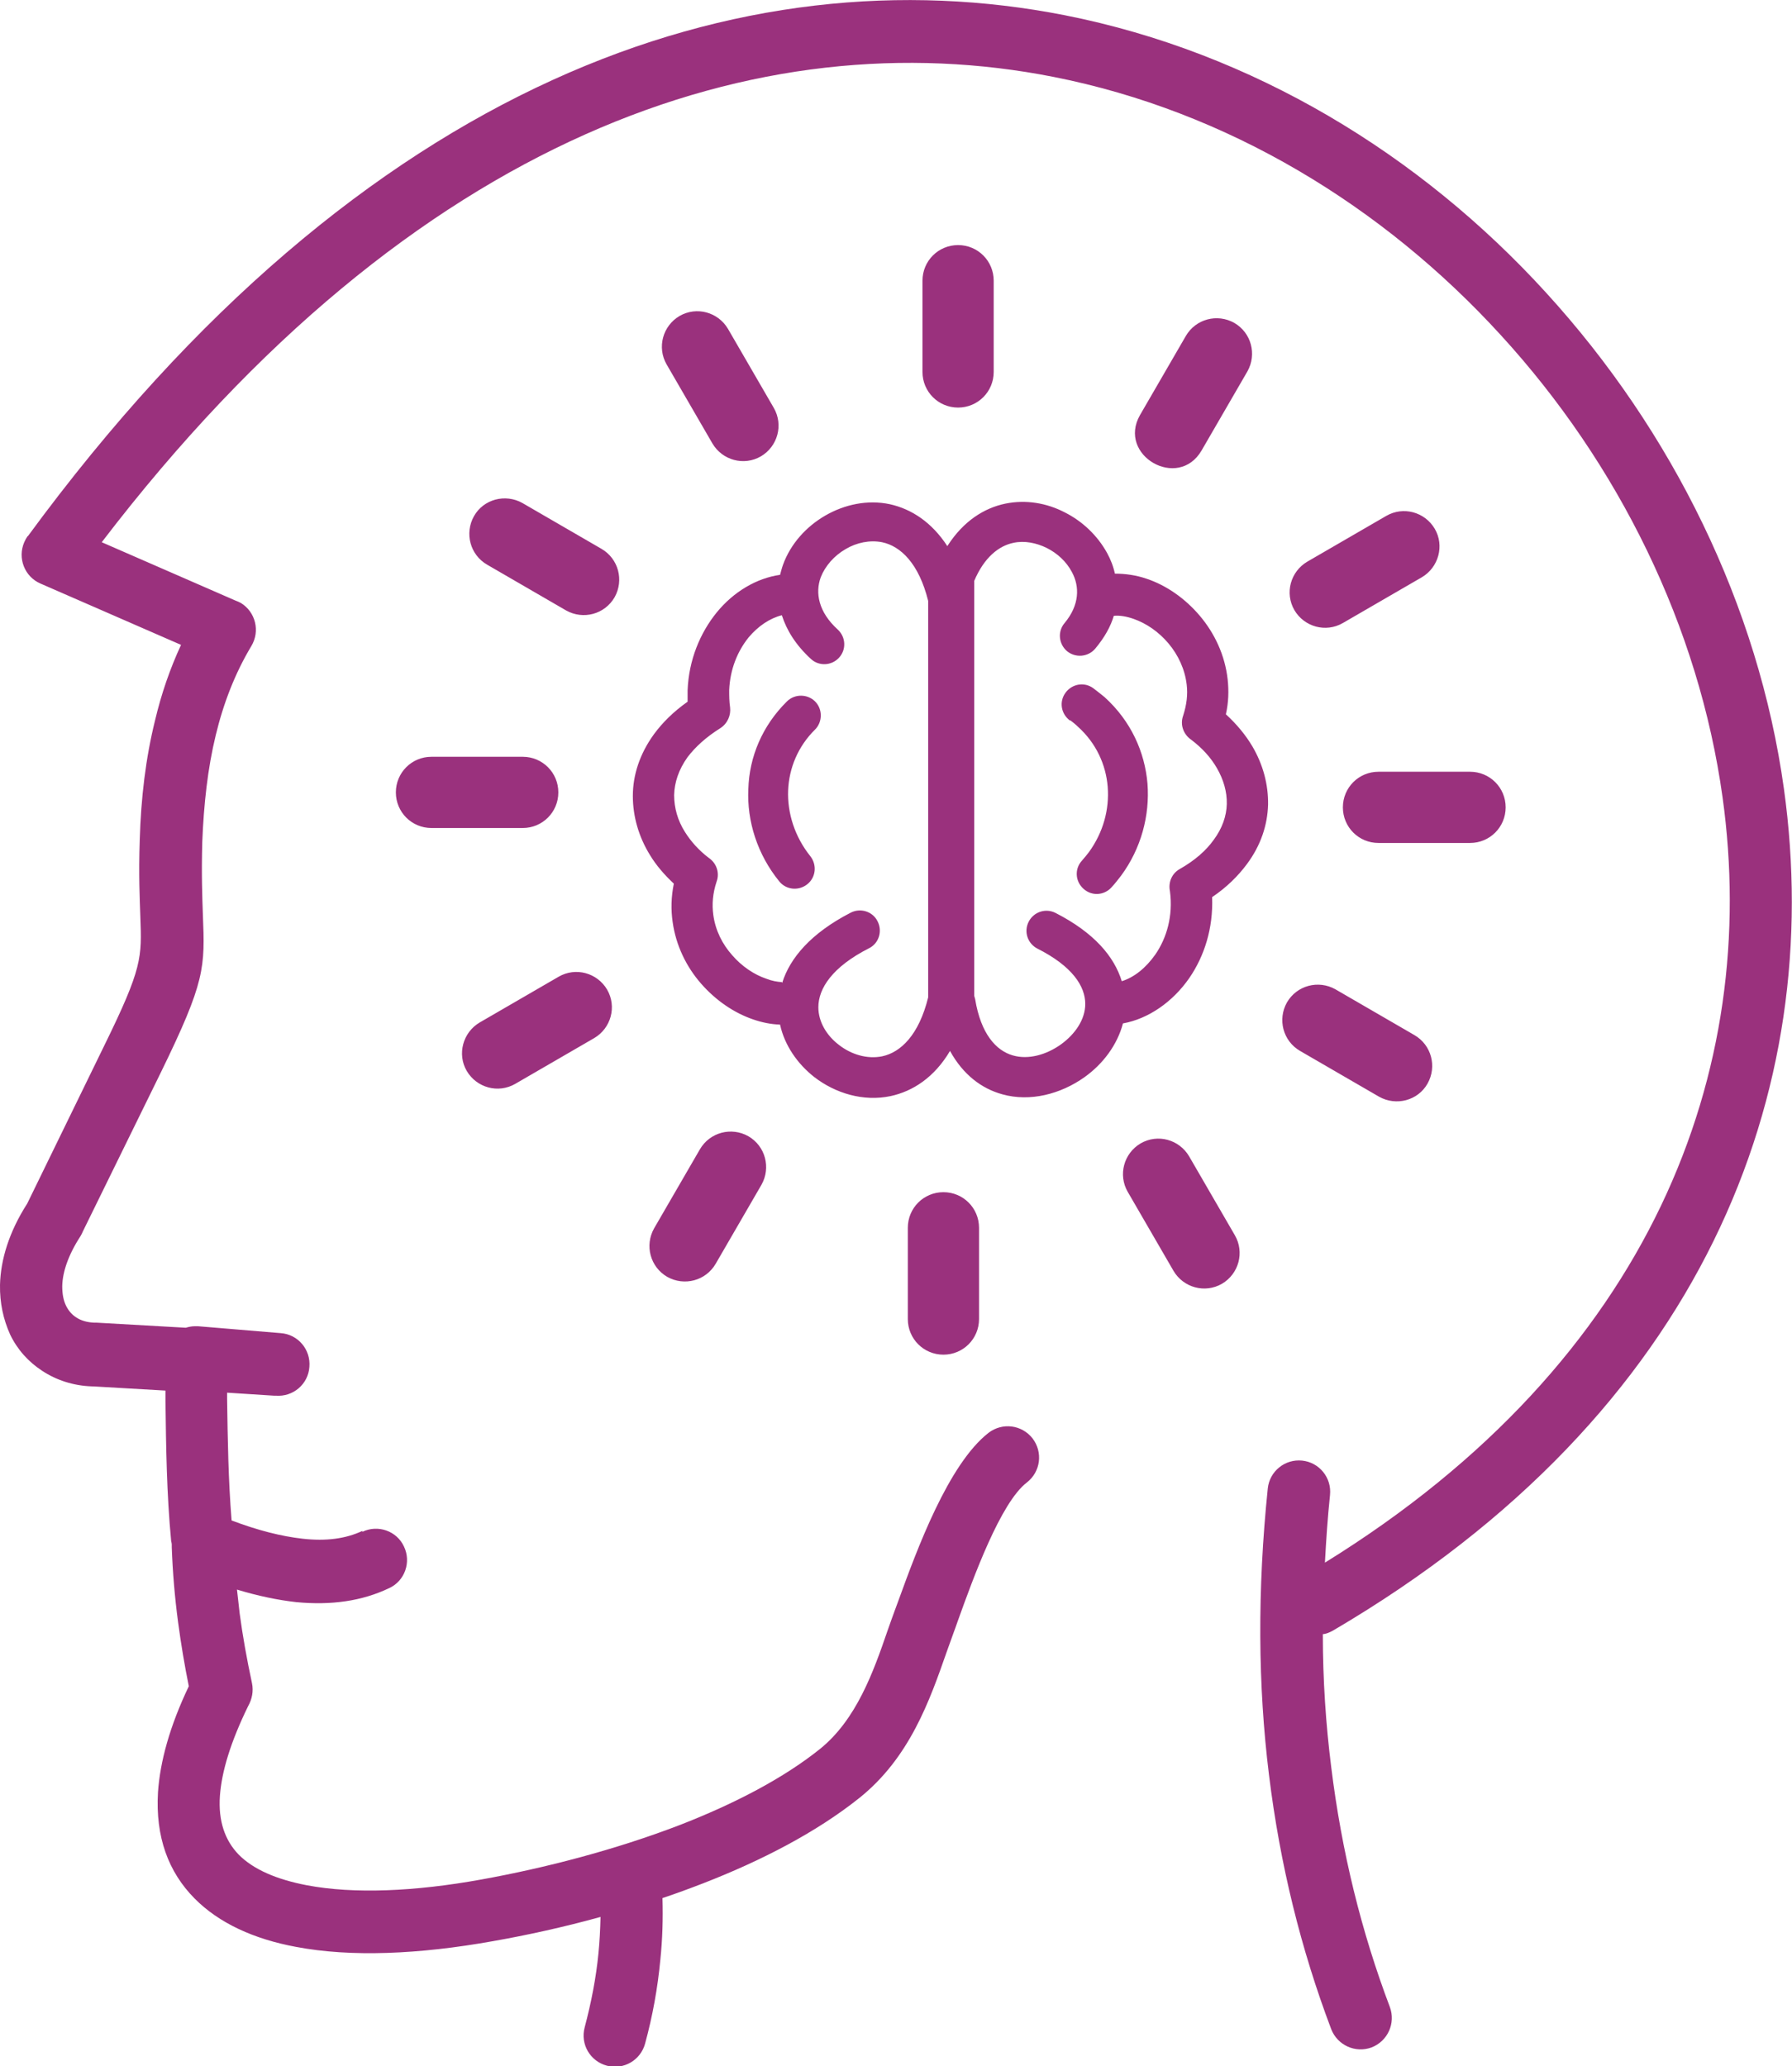 <?xml version="1.0" encoding="UTF-8"?><svg id="Capa_1" xmlns="http://www.w3.org/2000/svg" viewBox="0 0 59.89 69.05"><defs><style>.cls-1{fill:#9a317d;}</style></defs><path class="cls-1" d="M12.11,51.19c.52-.25,1.15-.03,1.39,.49,.25,.52,.03,1.15-.49,1.39-.92,.44-1.95,.58-3.11,.47-.62-.07-1.29-.21-1.98-.42,.03,.27,.06,.53,.09,.8,.1,.75,.24,1.53,.41,2.32,.06,.28,0,.55-.13,.78-.58,1.19-.88,2.17-.94,2.99-.06,.85,.17,1.49,.62,1.96,.5,.51,1.29,.84,2.28,1.03,1.58,.3,3.62,.21,5.83-.19,2.11-.38,4.48-.99,6.66-1.83,1.77-.69,3.41-1.53,4.66-2.53,1.22-.98,1.79-2.58,2.26-3.95,.1-.29,.2-.56,.24-.67l.14-.38c.6-1.65,1.65-4.52,3-5.57,.46-.35,1.11-.27,1.47,.19,.35,.46,.27,1.11-.19,1.47-.88,.67-1.79,3.18-2.31,4.63-.11,.3-.08,.24-.14,.39-.11,.3-.17,.47-.23,.64-.57,1.63-1.24,3.55-2.94,4.9-1.42,1.13-3.25,2.08-5.21,2.84-.44,.17-.9,.34-1.35,.49,.02,.69,0,1.37-.07,2.05-.09,.96-.26,1.89-.51,2.81-.15,.56-.72,.89-1.28,.74-.56-.15-.89-.72-.74-1.28,.22-.83,.38-1.65,.46-2.47,.04-.4,.06-.81,.07-1.22-1.23,.34-2.46,.61-3.6,.81-2.46,.44-4.74,.54-6.58,.19-1.4-.26-2.57-.79-3.39-1.62-.87-.88-1.31-2.05-1.22-3.55,.07-1.02,.39-2.2,1.03-3.54-.14-.69-.26-1.4-.36-2.15-.11-.83-.18-1.66-.21-2.5,0-.03,0-.06,0-.09,0-.03-.01-.07-.02-.11-.15-1.58-.17-3.12-.19-4.67v-.36l-2.42-.14h-.03c-.63-.02-1.2-.21-1.67-.52-.46-.3-.83-.71-1.07-1.21-.23-.51-.35-1.06-.34-1.66,.02-.84,.3-1.77,.91-2.72l2.58-5.29c1.27-2.59,1.25-2.93,1.2-4.29-.02-.61-.06-1.39-.02-2.57,.04-1.4,.2-2.74,.51-3.99,.21-.89,.5-1.73,.87-2.53l-4.7-2.05c-.53-.23-.77-.85-.54-1.38,.03-.07,.07-.14,.11-.2H.93C12.16,2.61,24.86-1.6,35.59,.51c6.27,1.24,11.86,4.64,16.08,9.27,4.22,4.62,7.1,10.46,7.95,16.58,1.4,10.06-2.64,20.84-15.07,28.13-.11,.06-.22,.11-.34,.12,0,1.53,.1,3.01,.28,4.44,.35,2.84,1.01,5.51,1.96,8.02,.2,.54-.07,1.14-.61,1.35-.54,.2-1.14-.07-1.35-.61-1.01-2.67-1.71-5.49-2.08-8.5-.37-2.99-.39-6.17-.04-9.57,.06-.57,.57-.99,1.15-.93,.57,.06,.99,.57,.93,1.15-.08,.76-.13,1.52-.17,2.26,10.97-6.78,14.55-16.5,13.29-25.57-.79-5.7-3.47-11.15-7.42-15.46-3.93-4.3-9.12-7.47-14.94-8.62C25.43,.64,13.86,4.44,3.4,18.12l4.47,1.95c.06,.02,.12,.05,.18,.08,.49,.3,.65,.94,.35,1.44-.54,.9-.93,1.9-1.19,2.98-.27,1.11-.4,2.31-.45,3.57-.03,1.1,0,1.84,.02,2.42,.07,1.78,.09,2.22-1.41,5.29l-2.6,5.3c-.02,.05-.05,.11-.08,.16-.41,.63-.6,1.2-.61,1.67,0,.26,.04,.48,.13,.66,.08,.16,.19,.29,.33,.38,.16,.11,.37,.17,.6,.18h.08l2.99,.17c.1-.03,.2-.05,.3-.05,.03,0,.07,0,.11,0h0l2.76,.23c.58,.04,1.01,.55,.96,1.13-.04,.58-.55,1.01-1.13,.96h-.06l-1.56-.1v.21c.02,1.36,.04,2.7,.15,4.06,.87,.33,1.66,.53,2.37,.61,.79,.09,1.45,0,2-.26h0ZM31.68,18.22c.52-.8,1.2-1.24,1.92-1.39,.69-.14,1.38-.02,1.98,.29,.6,.3,1.1,.78,1.42,1.36,.12,.22,.21,.45,.26,.69,.35,0,.71,.05,1.06,.17,.66,.22,1.29,.66,1.78,1.24,.49,.58,.84,1.31,.93,2.13,.04,.38,.03,.76-.06,1.16,.36,.33,.66,.69,.89,1.08,.35,.6,.53,1.26,.52,1.94-.02,.68-.24,1.36-.71,1.99-.29,.39-.67,.77-1.16,1.1,.04,1.04-.26,1.97-.76,2.7-.56,.81-1.38,1.37-2.22,1.52-.19,.72-.67,1.36-1.29,1.8-.79,.56-1.81,.83-2.74,.57-.69-.19-1.31-.65-1.75-1.45-.52,.88-1.24,1.35-1.99,1.51-.9,.19-1.84-.09-2.55-.64-.56-.44-.99-1.06-1.14-1.75-.3-.01-.6-.07-.89-.17-.65-.22-1.26-.64-1.75-1.2-.49-.56-.84-1.27-.95-2.06-.06-.41-.05-.84,.04-1.28-.31-.29-.59-.61-.8-.96-.37-.6-.57-1.28-.57-1.97,0-.7,.23-1.41,.71-2.07,.28-.38,.65-.75,1.12-1.08,0-.13,0-.26,0-.38,.04-1.02,.42-1.92,.97-2.6,.57-.7,1.34-1.15,2.12-1.26h0c.03-.11,.06-.23,.1-.34,.25-.69,.77-1.27,1.41-1.64s1.41-.54,2.16-.38c.72,.16,1.4,.6,1.92,1.4h0Zm5.55,2.34c-.11,.38-.32,.75-.63,1.12-.24,.28-.66,.31-.94,.08-.28-.24-.32-.66-.08-.94,.5-.6,.51-1.22,.24-1.71-.18-.34-.48-.62-.84-.8-.35-.17-.74-.25-1.11-.17-.49,.1-.98,.49-1.31,1.27,0,.03,0,.07,0,.11v13.76s.02,.07,.03,.11c.19,1.16,.7,1.72,1.26,1.88,.52,.15,1.12-.02,1.61-.37,.47-.34,.81-.83,.81-1.35,0-.59-.43-1.26-1.6-1.85-.33-.17-.46-.57-.29-.9,.17-.33,.57-.46,.9-.29,1.29,.66,1.96,1.46,2.21,2.28,.42-.13,.81-.45,1.12-.89,.38-.55,.6-1.29,.49-2.12-.06-.29,.06-.59,.33-.74,.51-.29,.88-.62,1.13-.97,.29-.39,.43-.8,.44-1.2,.01-.41-.11-.82-.33-1.2-.2-.35-.49-.67-.86-.95-.25-.17-.38-.49-.27-.8,.12-.37,.16-.71,.12-1.04-.06-.52-.29-1-.61-1.38-.33-.39-.74-.67-1.17-.82-.23-.08-.46-.12-.66-.1h0Zm-11.09,12.29c.26-.84,.97-1.67,2.29-2.35,.33-.17,.74-.04,.9,.29,.17,.33,.04,.74-.29,.9-1.22,.62-1.69,1.34-1.69,1.97,0,.49,.28,.95,.69,1.26,.41,.32,.94,.48,1.44,.38,.62-.13,1.23-.71,1.54-1.97v-13.25c-.31-1.25-.92-1.83-1.54-1.96-.41-.08-.85,.01-1.22,.23-.38,.22-.68,.56-.83,.94-.19,.52-.08,1.16,.57,1.75,.27,.25,.29,.67,.04,.94s-.67,.29-.94,.04c-.51-.47-.81-.96-.97-1.46-.4,.1-.79,.36-1.11,.74-.37,.46-.62,1.06-.65,1.76,0,.19,0,.38,.03,.58h0c.03,.26-.08,.53-.32,.69-.48,.3-.84,.63-1.1,.97-.3,.42-.44,.85-.45,1.27,0,.43,.12,.85,.36,1.23,.2,.32,.47,.62,.8,.87,.25,.17,.37,.49,.26,.79-.13,.39-.16,.76-.11,1.12,.07,.51,.3,.97,.63,1.34,.32,.37,.73,.65,1.15,.79,.18,.07,.35,.1,.51,.11h0Zm.16-9.41c.26-.26,.69-.25,.94,0,.26,.26,.25,.69,0,.94-.57,.56-.87,1.29-.9,2.03-.03,.76,.22,1.55,.74,2.2,.23,.29,.19,.71-.1,.94-.29,.23-.71,.19-.94-.1-.73-.9-1.08-2.01-1.03-3.08,.03-1.08,.47-2.12,1.29-2.93h0Zm9.46,.64c-.3-.22-.37-.63-.15-.93,.22-.3,.63-.37,.93-.15,.13,.1,.26,.2,.38,.3,.87,.79,1.34,1.82,1.43,2.89,.08,1.06-.21,2.16-.88,3.07-.1,.13-.2,.26-.32,.39-.25,.28-.67,.3-.94,.05-.28-.25-.3-.67-.05-.94,.08-.09,.16-.19,.23-.28,.48-.66,.69-1.43,.63-2.19-.06-.74-.39-1.46-.99-2-.08-.08-.17-.15-.26-.22h0Zm-13.48-11.9c-.33-.57-.13-1.29,.43-1.62,.57-.33,1.29-.13,1.62,.43l1.53,2.64c.33,.57,.13,1.29-.43,1.62-.57,.33-1.29,.13-1.62-.43l-1.53-2.64h0Zm8.55-2.8c0-.66,.53-1.19,1.19-1.19s1.19,.53,1.19,1.19v3.05c0,.66-.53,1.19-1.19,1.19s-1.19-.53-1.19-1.19v-3.05h0Zm8.8,1.85c.33-.57,1.05-.76,1.62-.44,.57,.33,.76,1.05,.44,1.62l-1.53,2.64c-.78,1.35-2.83,.17-2.06-1.18l1.53-2.64h0Zm6.7,6.01c.57-.33,1.29-.13,1.62,.43s.13,1.29-.43,1.62l-2.64,1.53c-.57,.33-1.29,.13-1.62-.43-.33-.57-.13-1.29,.43-1.62l2.64-1.53h0Zm2.8,8.55c.66,0,1.19,.53,1.19,1.19s-.53,1.19-1.19,1.19h-3.06c-.66,0-1.19-.53-1.19-1.19s.53-1.19,1.19-1.19h3.06Zm-1.86,8.8c.57,.33,.76,1.05,.44,1.62s-1.05,.76-1.62,.44l-2.64-1.53c-.57-.33-.76-1.05-.44-1.62,.33-.57,1.05-.76,1.62-.44l2.64,1.53h0Zm-6,6.69c.33,.57,.13,1.29-.43,1.62-.57,.33-1.29,.13-1.62-.43l-1.53-2.64c-.33-.57-.13-1.29,.43-1.62,.57-.33,1.29-.13,1.62,.43l1.53,2.64h0Zm-8.55,2.8c0,.66-.53,1.19-1.19,1.19s-1.19-.53-1.19-1.19v-3.05c0-.66,.53-1.19,1.19-1.19s1.19,.53,1.19,1.19v3.05h0Zm-8.8-1.85c-.33,.57-1.05,.76-1.62,.44-.57-.33-.76-1.05-.44-1.62l1.53-2.64c.33-.57,1.05-.76,1.62-.44,.57,.33,.76,1.05,.44,1.62l-1.53,2.64h0Zm-6.7-6.01c-.57,.33-1.29,.13-1.62-.43s-.13-1.29,.43-1.62l2.64-1.53c.57-.33,1.29-.13,1.62,.43,.33,.57,.13,1.29-.43,1.62l-2.64,1.53h0Zm-2.8-8.55c-.66,0-1.19-.53-1.19-1.19s.53-1.19,1.19-1.19h3.05c.66,0,1.19,.53,1.19,1.19s-.53,1.19-1.19,1.19h-3.05Zm1.86-8.8c-.57-.33-.76-1.05-.44-1.62s1.05-.76,1.62-.44l2.64,1.53c.57,.33,.76,1.05,.44,1.62-.33,.57-1.05,.76-1.62,.44l-2.64-1.53h0Z"/></svg>
